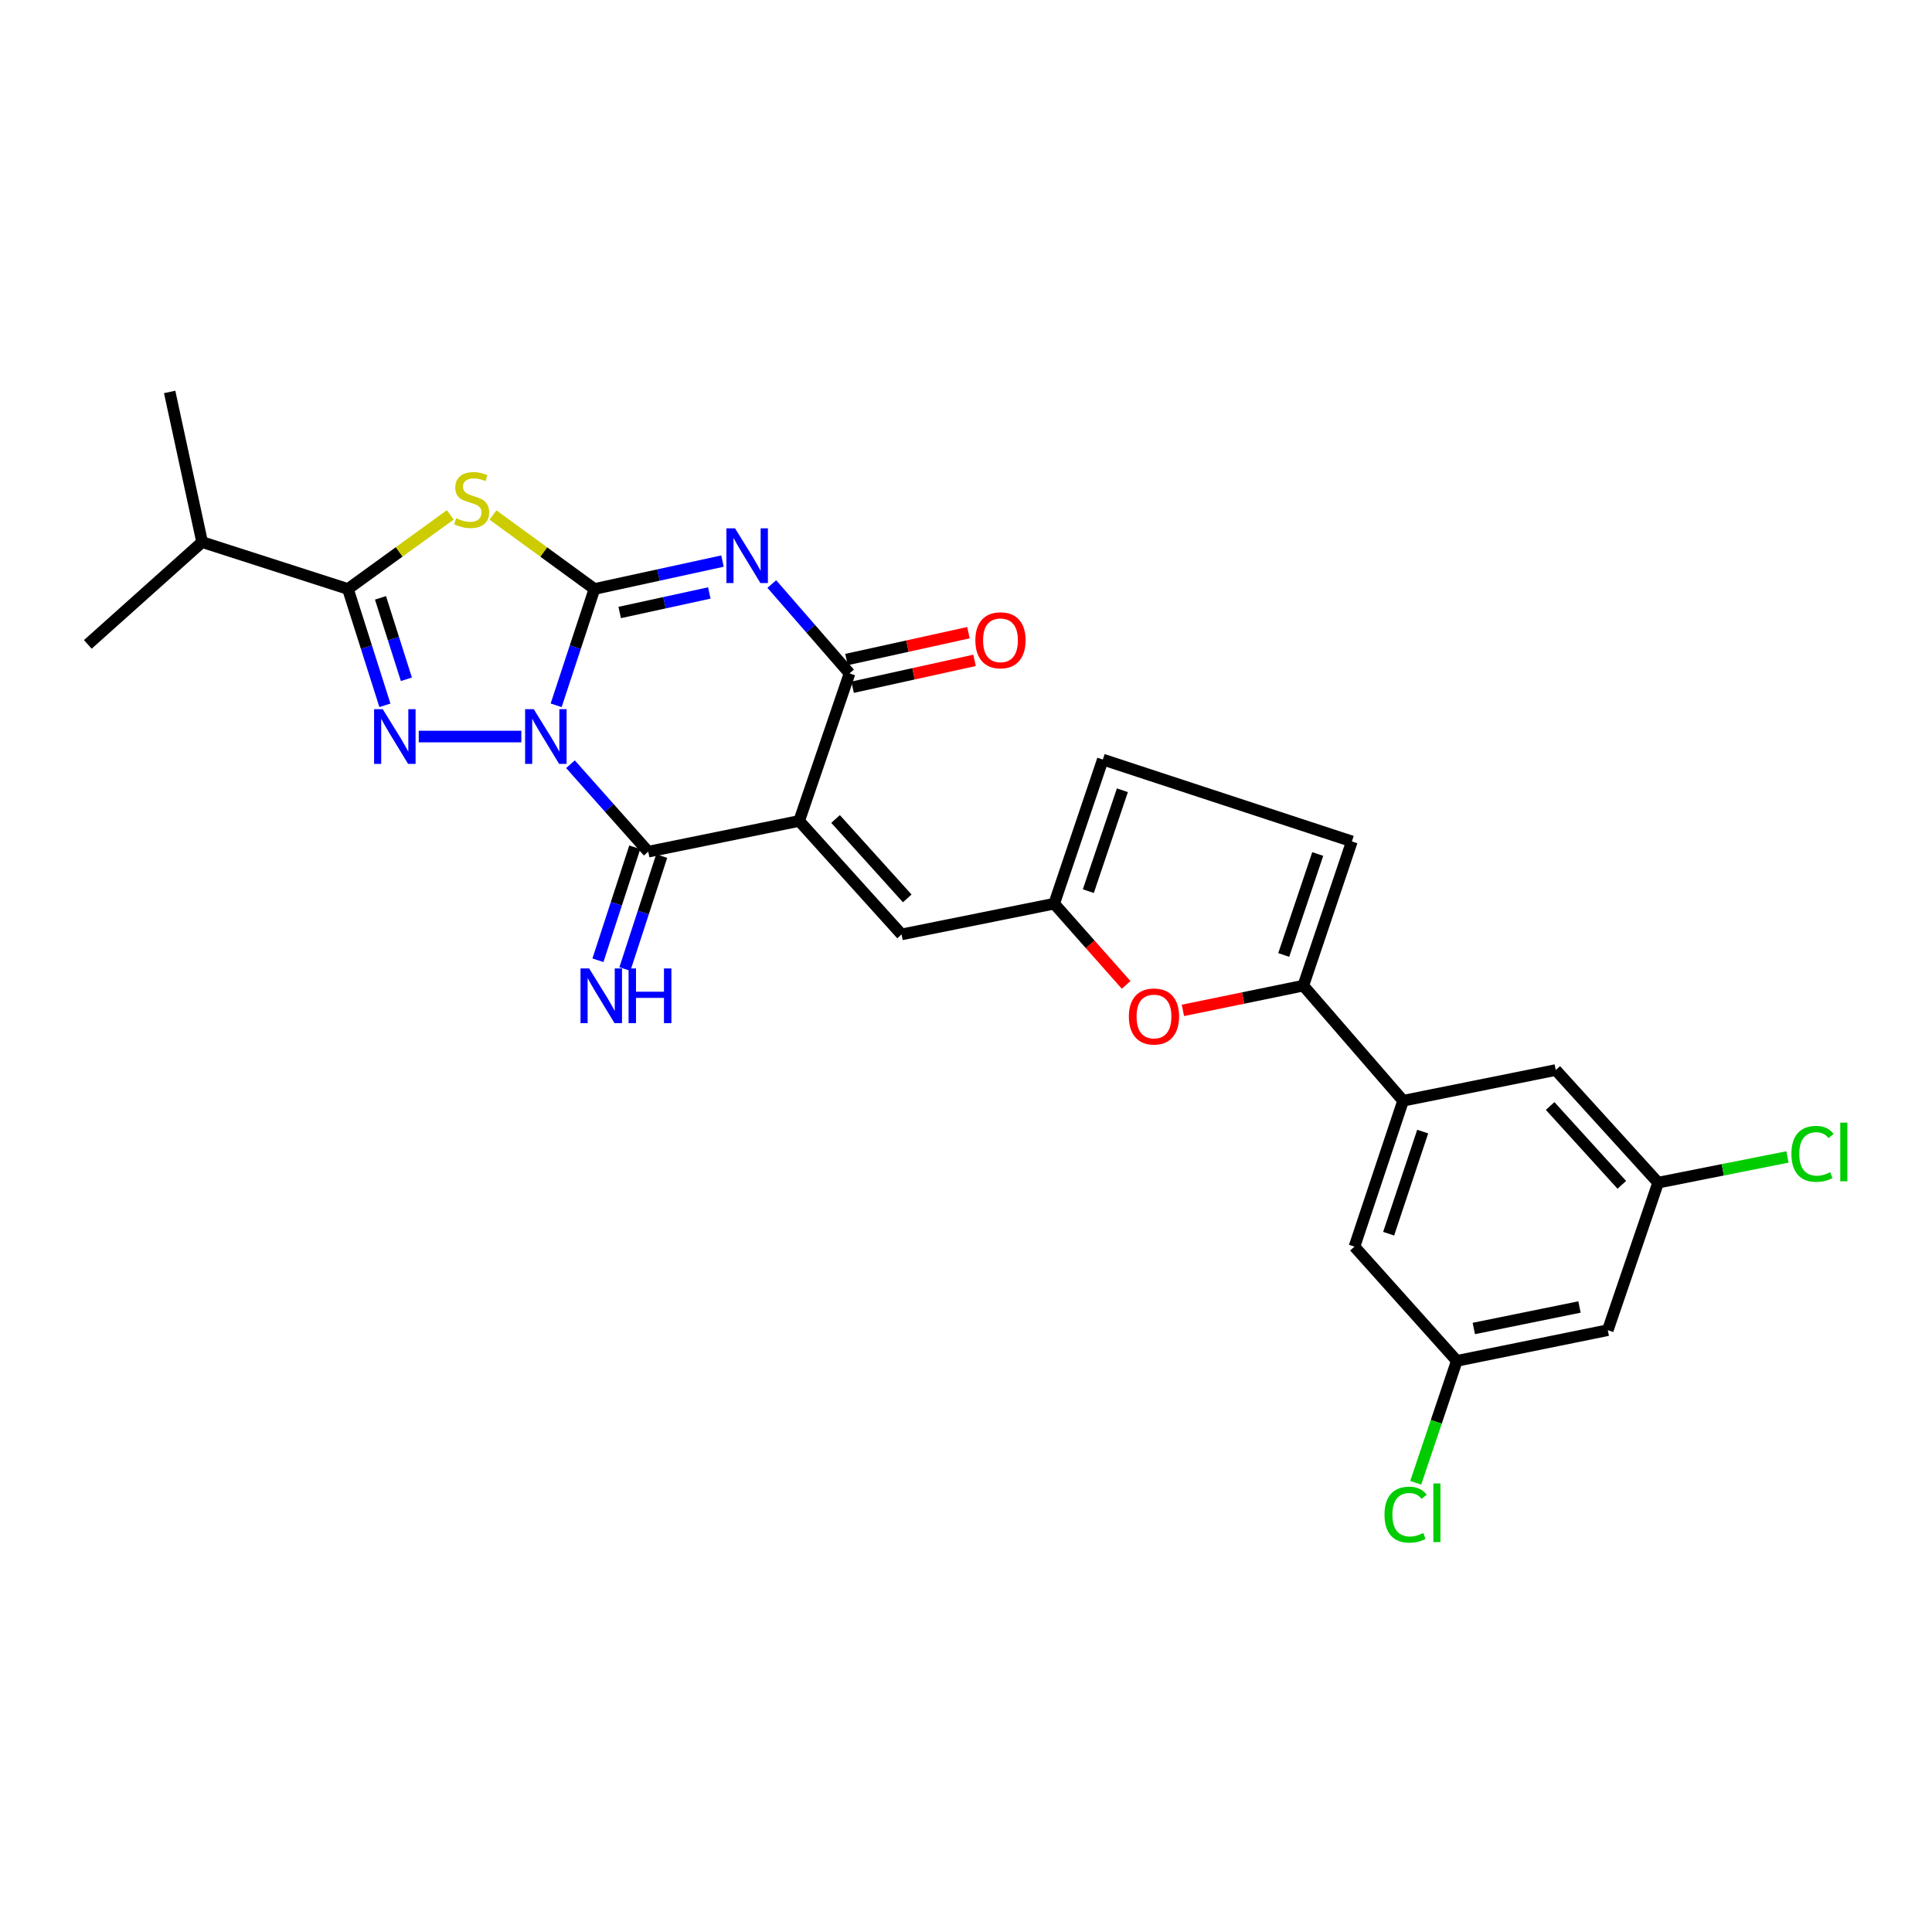 <?xml version='1.0' encoding='iso-8859-1'?>
<svg version='1.1' baseProfile='full'
              xmlns='http://www.w3.org/2000/svg'
                      xmlns:rdkit='http://www.rdkit.org/xml'
                      xmlns:xlink='http://www.w3.org/1999/xlink'
                  xml:space='preserve'
width='1000px' height='1000px' viewBox='0 0 1000 1000'>
<!-- END OF HEADER -->
<rect style='opacity:1.0;fill:#FFFFFF;stroke:none' width='1000' height='1000' x='0' y='0'> </rect>
<path class='bond-0' d='M 287.861,365.065 L 297.771,334.961' style='fill:none;fill-rule:evenodd;stroke:#0000FF;stroke-width:6px;stroke-linecap:butt;stroke-linejoin:miter;stroke-opacity:1' />
<path class='bond-0' d='M 297.771,334.961 L 307.682,304.857' style='fill:none;fill-rule:evenodd;stroke:#000000;stroke-width:6px;stroke-linecap:butt;stroke-linejoin:miter;stroke-opacity:1' />
<path class='bond-3' d='M 295.271,395.555 L 315.398,418.19' style='fill:none;fill-rule:evenodd;stroke:#0000FF;stroke-width:6px;stroke-linecap:butt;stroke-linejoin:miter;stroke-opacity:1' />
<path class='bond-3' d='M 315.398,418.19 L 335.524,440.824' style='fill:none;fill-rule:evenodd;stroke:#000000;stroke-width:6px;stroke-linecap:butt;stroke-linejoin:miter;stroke-opacity:1' />
<path class='bond-4' d='M 269.843,381.235 L 216.743,381.235' style='fill:none;fill-rule:evenodd;stroke:#0000FF;stroke-width:6px;stroke-linecap:butt;stroke-linejoin:miter;stroke-opacity:1' />
<path class='bond-1' d='M 307.682,304.857 L 340.823,297.636' style='fill:none;fill-rule:evenodd;stroke:#000000;stroke-width:6px;stroke-linecap:butt;stroke-linejoin:miter;stroke-opacity:1' />
<path class='bond-1' d='M 340.823,297.636 L 373.963,290.415' style='fill:none;fill-rule:evenodd;stroke:#0000FF;stroke-width:6px;stroke-linecap:butt;stroke-linejoin:miter;stroke-opacity:1' />
<path class='bond-1' d='M 320.747,317.025 L 343.946,311.971' style='fill:none;fill-rule:evenodd;stroke:#000000;stroke-width:6px;stroke-linecap:butt;stroke-linejoin:miter;stroke-opacity:1' />
<path class='bond-1' d='M 343.946,311.971 L 367.144,306.916' style='fill:none;fill-rule:evenodd;stroke:#0000FF;stroke-width:6px;stroke-linecap:butt;stroke-linejoin:miter;stroke-opacity:1' />
<path class='bond-5' d='M 307.682,304.857 L 281.422,285.708' style='fill:none;fill-rule:evenodd;stroke:#000000;stroke-width:6px;stroke-linecap:butt;stroke-linejoin:miter;stroke-opacity:1' />
<path class='bond-5' d='M 281.422,285.708 L 255.163,266.56' style='fill:none;fill-rule:evenodd;stroke:#CCCC00;stroke-width:6px;stroke-linecap:butt;stroke-linejoin:miter;stroke-opacity:1' />
<path class='bond-28' d='M 399.484,302.298 L 419.602,325.421' style='fill:none;fill-rule:evenodd;stroke:#0000FF;stroke-width:6px;stroke-linecap:butt;stroke-linejoin:miter;stroke-opacity:1' />
<path class='bond-28' d='M 419.602,325.421 L 439.721,348.544' style='fill:none;fill-rule:evenodd;stroke:#000000;stroke-width:6px;stroke-linecap:butt;stroke-linejoin:miter;stroke-opacity:1' />
<path class='bond-2' d='M 413.647,424.922 L 335.524,440.824' style='fill:none;fill-rule:evenodd;stroke:#000000;stroke-width:6px;stroke-linecap:butt;stroke-linejoin:miter;stroke-opacity:1' />
<path class='bond-6' d='M 413.647,424.922 L 439.721,348.544' style='fill:none;fill-rule:evenodd;stroke:#000000;stroke-width:6px;stroke-linecap:butt;stroke-linejoin:miter;stroke-opacity:1' />
<path class='bond-9' d='M 413.647,424.922 L 466.642,483.647' style='fill:none;fill-rule:evenodd;stroke:#000000;stroke-width:6px;stroke-linecap:butt;stroke-linejoin:miter;stroke-opacity:1' />
<path class='bond-9' d='M 432.488,423.902 L 469.584,465.009' style='fill:none;fill-rule:evenodd;stroke:#000000;stroke-width:6px;stroke-linecap:butt;stroke-linejoin:miter;stroke-opacity:1' />
<path class='bond-14' d='M 328.55,438.551 L 319.02,467.791' style='fill:none;fill-rule:evenodd;stroke:#000000;stroke-width:6px;stroke-linecap:butt;stroke-linejoin:miter;stroke-opacity:1' />
<path class='bond-14' d='M 319.02,467.791 L 309.491,497.031' style='fill:none;fill-rule:evenodd;stroke:#0000FF;stroke-width:6px;stroke-linecap:butt;stroke-linejoin:miter;stroke-opacity:1' />
<path class='bond-14' d='M 342.499,443.097 L 332.969,472.337' style='fill:none;fill-rule:evenodd;stroke:#000000;stroke-width:6px;stroke-linecap:butt;stroke-linejoin:miter;stroke-opacity:1' />
<path class='bond-14' d='M 332.969,472.337 L 323.44,501.577' style='fill:none;fill-rule:evenodd;stroke:#0000FF;stroke-width:6px;stroke-linecap:butt;stroke-linejoin:miter;stroke-opacity:1' />
<path class='bond-7' d='M 199.229,365.072 L 189.661,334.964' style='fill:none;fill-rule:evenodd;stroke:#0000FF;stroke-width:6px;stroke-linecap:butt;stroke-linejoin:miter;stroke-opacity:1' />
<path class='bond-7' d='M 189.661,334.964 L 180.093,304.857' style='fill:none;fill-rule:evenodd;stroke:#000000;stroke-width:6px;stroke-linecap:butt;stroke-linejoin:miter;stroke-opacity:1' />
<path class='bond-7' d='M 210.341,351.596 L 203.643,330.521' style='fill:none;fill-rule:evenodd;stroke:#0000FF;stroke-width:6px;stroke-linecap:butt;stroke-linejoin:miter;stroke-opacity:1' />
<path class='bond-7' d='M 203.643,330.521 L 196.946,309.446' style='fill:none;fill-rule:evenodd;stroke:#000000;stroke-width:6px;stroke-linecap:butt;stroke-linejoin:miter;stroke-opacity:1' />
<path class='bond-27' d='M 233.06,266.509 L 206.577,285.683' style='fill:none;fill-rule:evenodd;stroke:#CCCC00;stroke-width:6px;stroke-linecap:butt;stroke-linejoin:miter;stroke-opacity:1' />
<path class='bond-27' d='M 206.577,285.683 L 180.093,304.857' style='fill:none;fill-rule:evenodd;stroke:#000000;stroke-width:6px;stroke-linecap:butt;stroke-linejoin:miter;stroke-opacity:1' />
<path class='bond-16' d='M 441.299,355.707 L 472.861,348.753' style='fill:none;fill-rule:evenodd;stroke:#000000;stroke-width:6px;stroke-linecap:butt;stroke-linejoin:miter;stroke-opacity:1' />
<path class='bond-16' d='M 472.861,348.753 L 504.422,341.798' style='fill:none;fill-rule:evenodd;stroke:#FF0000;stroke-width:6px;stroke-linecap:butt;stroke-linejoin:miter;stroke-opacity:1' />
<path class='bond-16' d='M 438.142,341.38 L 469.704,334.426' style='fill:none;fill-rule:evenodd;stroke:#000000;stroke-width:6px;stroke-linecap:butt;stroke-linejoin:miter;stroke-opacity:1' />
<path class='bond-16' d='M 469.704,334.426 L 501.265,327.471' style='fill:none;fill-rule:evenodd;stroke:#FF0000;stroke-width:6px;stroke-linecap:butt;stroke-linejoin:miter;stroke-opacity:1' />
<path class='bond-22' d='M 180.093,304.857 L 104.619,280.584' style='fill:none;fill-rule:evenodd;stroke:#000000;stroke-width:6px;stroke-linecap:butt;stroke-linejoin:miter;stroke-opacity:1' />
<path class='bond-8' d='M 674.595,510.169 L 643.431,516.573' style='fill:none;fill-rule:evenodd;stroke:#000000;stroke-width:6px;stroke-linecap:butt;stroke-linejoin:miter;stroke-opacity:1' />
<path class='bond-8' d='M 643.431,516.573 L 612.268,522.977' style='fill:none;fill-rule:evenodd;stroke:#FF0000;stroke-width:6px;stroke-linecap:butt;stroke-linejoin:miter;stroke-opacity:1' />
<path class='bond-12' d='M 674.595,510.169 L 726.245,569.741' style='fill:none;fill-rule:evenodd;stroke:#000000;stroke-width:6px;stroke-linecap:butt;stroke-linejoin:miter;stroke-opacity:1' />
<path class='bond-29' d='M 674.595,510.169 L 699.731,435.51' style='fill:none;fill-rule:evenodd;stroke:#000000;stroke-width:6px;stroke-linecap:butt;stroke-linejoin:miter;stroke-opacity:1' />
<path class='bond-29' d='M 664.461,494.289 L 682.057,442.028' style='fill:none;fill-rule:evenodd;stroke:#000000;stroke-width:6px;stroke-linecap:butt;stroke-linejoin:miter;stroke-opacity:1' />
<path class='bond-11' d='M 466.642,483.647 L 545.645,467.745' style='fill:none;fill-rule:evenodd;stroke:#000000;stroke-width:6px;stroke-linecap:butt;stroke-linejoin:miter;stroke-opacity:1' />
<path class='bond-10' d='M 582.885,509.787 L 564.265,488.766' style='fill:none;fill-rule:evenodd;stroke:#FF0000;stroke-width:6px;stroke-linecap:butt;stroke-linejoin:miter;stroke-opacity:1' />
<path class='bond-10' d='M 564.265,488.766 L 545.645,467.745' style='fill:none;fill-rule:evenodd;stroke:#000000;stroke-width:6px;stroke-linecap:butt;stroke-linejoin:miter;stroke-opacity:1' />
<path class='bond-15' d='M 545.645,467.745 L 570.822,393.152' style='fill:none;fill-rule:evenodd;stroke:#000000;stroke-width:6px;stroke-linecap:butt;stroke-linejoin:miter;stroke-opacity:1' />
<path class='bond-15' d='M 563.322,461.248 L 580.946,409.032' style='fill:none;fill-rule:evenodd;stroke:#000000;stroke-width:6px;stroke-linecap:butt;stroke-linejoin:miter;stroke-opacity:1' />
<path class='bond-17' d='M 726.245,569.741 L 701.068,645.256' style='fill:none;fill-rule:evenodd;stroke:#000000;stroke-width:6px;stroke-linecap:butt;stroke-linejoin:miter;stroke-opacity:1' />
<path class='bond-17' d='M 736.386,585.709 L 718.762,638.569' style='fill:none;fill-rule:evenodd;stroke:#000000;stroke-width:6px;stroke-linecap:butt;stroke-linejoin:miter;stroke-opacity:1' />
<path class='bond-18' d='M 726.245,569.741 L 805.256,553.848' style='fill:none;fill-rule:evenodd;stroke:#000000;stroke-width:6px;stroke-linecap:butt;stroke-linejoin:miter;stroke-opacity:1' />
<path class='bond-13' d='M 699.731,435.51 L 570.822,393.152' style='fill:none;fill-rule:evenodd;stroke:#000000;stroke-width:6px;stroke-linecap:butt;stroke-linejoin:miter;stroke-opacity:1' />
<path class='bond-20' d='M 701.068,645.256 L 754.046,704.38' style='fill:none;fill-rule:evenodd;stroke:#000000;stroke-width:6px;stroke-linecap:butt;stroke-linejoin:miter;stroke-opacity:1' />
<path class='bond-19' d='M 805.256,553.848 L 858.243,612.14' style='fill:none;fill-rule:evenodd;stroke:#000000;stroke-width:6px;stroke-linecap:butt;stroke-linejoin:miter;stroke-opacity:1' />
<path class='bond-19' d='M 802.348,572.46 L 839.439,613.264' style='fill:none;fill-rule:evenodd;stroke:#000000;stroke-width:6px;stroke-linecap:butt;stroke-linejoin:miter;stroke-opacity:1' />
<path class='bond-21' d='M 858.243,612.14 L 832.186,688.495' style='fill:none;fill-rule:evenodd;stroke:#000000;stroke-width:6px;stroke-linecap:butt;stroke-linejoin:miter;stroke-opacity:1' />
<path class='bond-23' d='M 858.243,612.14 L 891.718,605.485' style='fill:none;fill-rule:evenodd;stroke:#000000;stroke-width:6px;stroke-linecap:butt;stroke-linejoin:miter;stroke-opacity:1' />
<path class='bond-23' d='M 891.718,605.485 L 925.194,598.831' style='fill:none;fill-rule:evenodd;stroke:#00CC00;stroke-width:6px;stroke-linecap:butt;stroke-linejoin:miter;stroke-opacity:1' />
<path class='bond-24' d='M 754.046,704.38 L 743.409,735.927' style='fill:none;fill-rule:evenodd;stroke:#000000;stroke-width:6px;stroke-linecap:butt;stroke-linejoin:miter;stroke-opacity:1' />
<path class='bond-24' d='M 743.409,735.927 L 732.771,767.474' style='fill:none;fill-rule:evenodd;stroke:#00CC00;stroke-width:6px;stroke-linecap:butt;stroke-linejoin:miter;stroke-opacity:1' />
<path class='bond-30' d='M 754.046,704.38 L 832.186,688.495' style='fill:none;fill-rule:evenodd;stroke:#000000;stroke-width:6px;stroke-linecap:butt;stroke-linejoin:miter;stroke-opacity:1' />
<path class='bond-30' d='M 762.844,687.62 L 817.542,676.5' style='fill:none;fill-rule:evenodd;stroke:#000000;stroke-width:6px;stroke-linecap:butt;stroke-linejoin:miter;stroke-opacity:1' />
<path class='bond-25' d='M 104.619,280.584 L 87.813,202.869' style='fill:none;fill-rule:evenodd;stroke:#000000;stroke-width:6px;stroke-linecap:butt;stroke-linejoin:miter;stroke-opacity:1' />
<path class='bond-26' d='M 104.619,280.584 L 45.455,333.538' style='fill:none;fill-rule:evenodd;stroke:#000000;stroke-width:6px;stroke-linecap:butt;stroke-linejoin:miter;stroke-opacity:1' />
<path  class='atom-0' d='M 276.277 367.075
L 285.557 382.075
Q 286.477 383.555, 287.957 386.235
Q 289.437 388.915, 289.517 389.075
L 289.517 367.075
L 293.277 367.075
L 293.277 395.395
L 289.397 395.395
L 279.437 378.995
Q 278.277 377.075, 277.037 374.875
Q 275.837 372.675, 275.477 371.995
L 275.477 395.395
L 271.797 395.395
L 271.797 367.075
L 276.277 367.075
' fill='#0000FF'/>
<path  class='atom-2' d='M 380.466 273.475
L 389.746 288.475
Q 390.666 289.955, 392.146 292.635
Q 393.626 295.315, 393.706 295.475
L 393.706 273.475
L 397.466 273.475
L 397.466 301.795
L 393.586 301.795
L 383.626 285.395
Q 382.466 283.475, 381.226 281.275
Q 380.026 279.075, 379.666 278.395
L 379.666 301.795
L 375.986 301.795
L 375.986 273.475
L 380.466 273.475
' fill='#0000FF'/>
<path  class='atom-5' d='M 198.106 367.075
L 207.386 382.075
Q 208.306 383.555, 209.786 386.235
Q 211.266 388.915, 211.346 389.075
L 211.346 367.075
L 215.106 367.075
L 215.106 395.395
L 211.226 395.395
L 201.266 378.995
Q 200.106 377.075, 198.866 374.875
Q 197.666 372.675, 197.306 371.995
L 197.306 395.395
L 193.626 395.395
L 193.626 367.075
L 198.106 367.075
' fill='#0000FF'/>
<path  class='atom-6' d='M 236.116 268.225
Q 236.436 268.345, 237.756 268.905
Q 239.076 269.465, 240.516 269.825
Q 241.996 270.145, 243.436 270.145
Q 246.116 270.145, 247.676 268.865
Q 249.236 267.545, 249.236 265.265
Q 249.236 263.705, 248.436 262.745
Q 247.676 261.785, 246.476 261.265
Q 245.276 260.745, 243.276 260.145
Q 240.756 259.385, 239.236 258.665
Q 237.756 257.945, 236.676 256.425
Q 235.636 254.905, 235.636 252.345
Q 235.636 248.785, 238.036 246.585
Q 240.476 244.385, 245.276 244.385
Q 248.556 244.385, 252.276 245.945
L 251.356 249.025
Q 247.956 247.625, 245.396 247.625
Q 242.636 247.625, 241.116 248.785
Q 239.596 249.905, 239.636 251.865
Q 239.636 253.385, 240.396 254.305
Q 241.196 255.225, 242.316 255.745
Q 243.476 256.265, 245.396 256.865
Q 247.956 257.665, 249.476 258.465
Q 250.996 259.265, 252.076 260.905
Q 253.196 262.505, 253.196 265.265
Q 253.196 269.185, 250.556 271.305
Q 247.956 273.385, 243.596 273.385
Q 241.076 273.385, 239.156 272.825
Q 237.276 272.305, 235.036 271.385
L 236.116 268.225
' fill='#CCCC00'/>
<path  class='atom-11' d='M 584.295 526.134
Q 584.295 519.334, 587.655 515.534
Q 591.015 511.734, 597.295 511.734
Q 603.575 511.734, 606.935 515.534
Q 610.295 519.334, 610.295 526.134
Q 610.295 533.014, 606.895 536.934
Q 603.495 540.814, 597.295 540.814
Q 591.055 540.814, 587.655 536.934
Q 584.295 533.054, 584.295 526.134
M 597.295 537.614
Q 601.615 537.614, 603.935 534.734
Q 606.295 531.814, 606.295 526.134
Q 606.295 520.574, 603.935 517.774
Q 601.615 514.934, 597.295 514.934
Q 592.975 514.934, 590.615 517.734
Q 588.295 520.534, 588.295 526.134
Q 588.295 531.854, 590.615 534.734
Q 592.975 537.614, 597.295 537.614
' fill='#FF0000'/>
<path  class='atom-15' d='M 304.951 501.266
L 314.231 516.266
Q 315.151 517.746, 316.631 520.426
Q 318.111 523.106, 318.191 523.266
L 318.191 501.266
L 321.951 501.266
L 321.951 529.586
L 318.071 529.586
L 308.111 513.186
Q 306.951 511.266, 305.711 509.066
Q 304.511 506.866, 304.151 506.186
L 304.151 529.586
L 300.471 529.586
L 300.471 501.266
L 304.951 501.266
' fill='#0000FF'/>
<path  class='atom-15' d='M 325.351 501.266
L 329.191 501.266
L 329.191 513.306
L 343.671 513.306
L 343.671 501.266
L 347.511 501.266
L 347.511 529.586
L 343.671 529.586
L 343.671 516.506
L 329.191 516.506
L 329.191 529.586
L 325.351 529.586
L 325.351 501.266
' fill='#0000FF'/>
<path  class='atom-17' d='M 504.844 331.41
Q 504.844 324.61, 508.204 320.81
Q 511.564 317.01, 517.844 317.01
Q 524.124 317.01, 527.484 320.81
Q 530.844 324.61, 530.844 331.41
Q 530.844 338.29, 527.444 342.21
Q 524.044 346.09, 517.844 346.09
Q 511.604 346.09, 508.204 342.21
Q 504.844 338.33, 504.844 331.41
M 517.844 342.89
Q 522.164 342.89, 524.484 340.01
Q 526.844 337.09, 526.844 331.41
Q 526.844 325.85, 524.484 323.05
Q 522.164 320.21, 517.844 320.21
Q 513.524 320.21, 511.164 323.01
Q 508.844 325.81, 508.844 331.41
Q 508.844 337.13, 511.164 340.01
Q 513.524 342.89, 517.844 342.89
' fill='#FF0000'/>
<path  class='atom-24' d='M 927.231 597.235
Q 927.231 590.195, 930.511 586.515
Q 933.831 582.795, 940.111 582.795
Q 945.951 582.795, 949.071 586.915
L 946.431 589.075
Q 944.151 586.075, 940.111 586.075
Q 935.831 586.075, 933.551 588.955
Q 931.311 591.795, 931.311 597.235
Q 931.311 602.835, 933.631 605.715
Q 935.991 608.595, 940.551 608.595
Q 943.671 608.595, 947.311 606.715
L 948.431 609.715
Q 946.951 610.675, 944.711 611.235
Q 942.471 611.795, 939.991 611.795
Q 933.831 611.795, 930.511 608.035
Q 927.231 604.275, 927.231 597.235
' fill='#00CC00'/>
<path  class='atom-24' d='M 952.511 581.075
L 956.191 581.075
L 956.191 611.435
L 952.511 611.435
L 952.511 581.075
' fill='#00CC00'/>
<path  class='atom-25' d='M 716.613 783.988
Q 716.613 776.948, 719.893 773.268
Q 723.213 769.548, 729.493 769.548
Q 735.333 769.548, 738.453 773.668
L 735.813 775.828
Q 733.533 772.828, 729.493 772.828
Q 725.213 772.828, 722.933 775.708
Q 720.693 778.548, 720.693 783.988
Q 720.693 789.588, 723.013 792.468
Q 725.373 795.348, 729.933 795.348
Q 733.053 795.348, 736.693 793.468
L 737.813 796.468
Q 736.333 797.428, 734.093 797.988
Q 731.853 798.548, 729.373 798.548
Q 723.213 798.548, 719.893 794.788
Q 716.613 791.028, 716.613 783.988
' fill='#00CC00'/>
<path  class='atom-25' d='M 741.893 767.828
L 745.573 767.828
L 745.573 798.188
L 741.893 798.188
L 741.893 767.828
' fill='#00CC00'/>
</svg>
